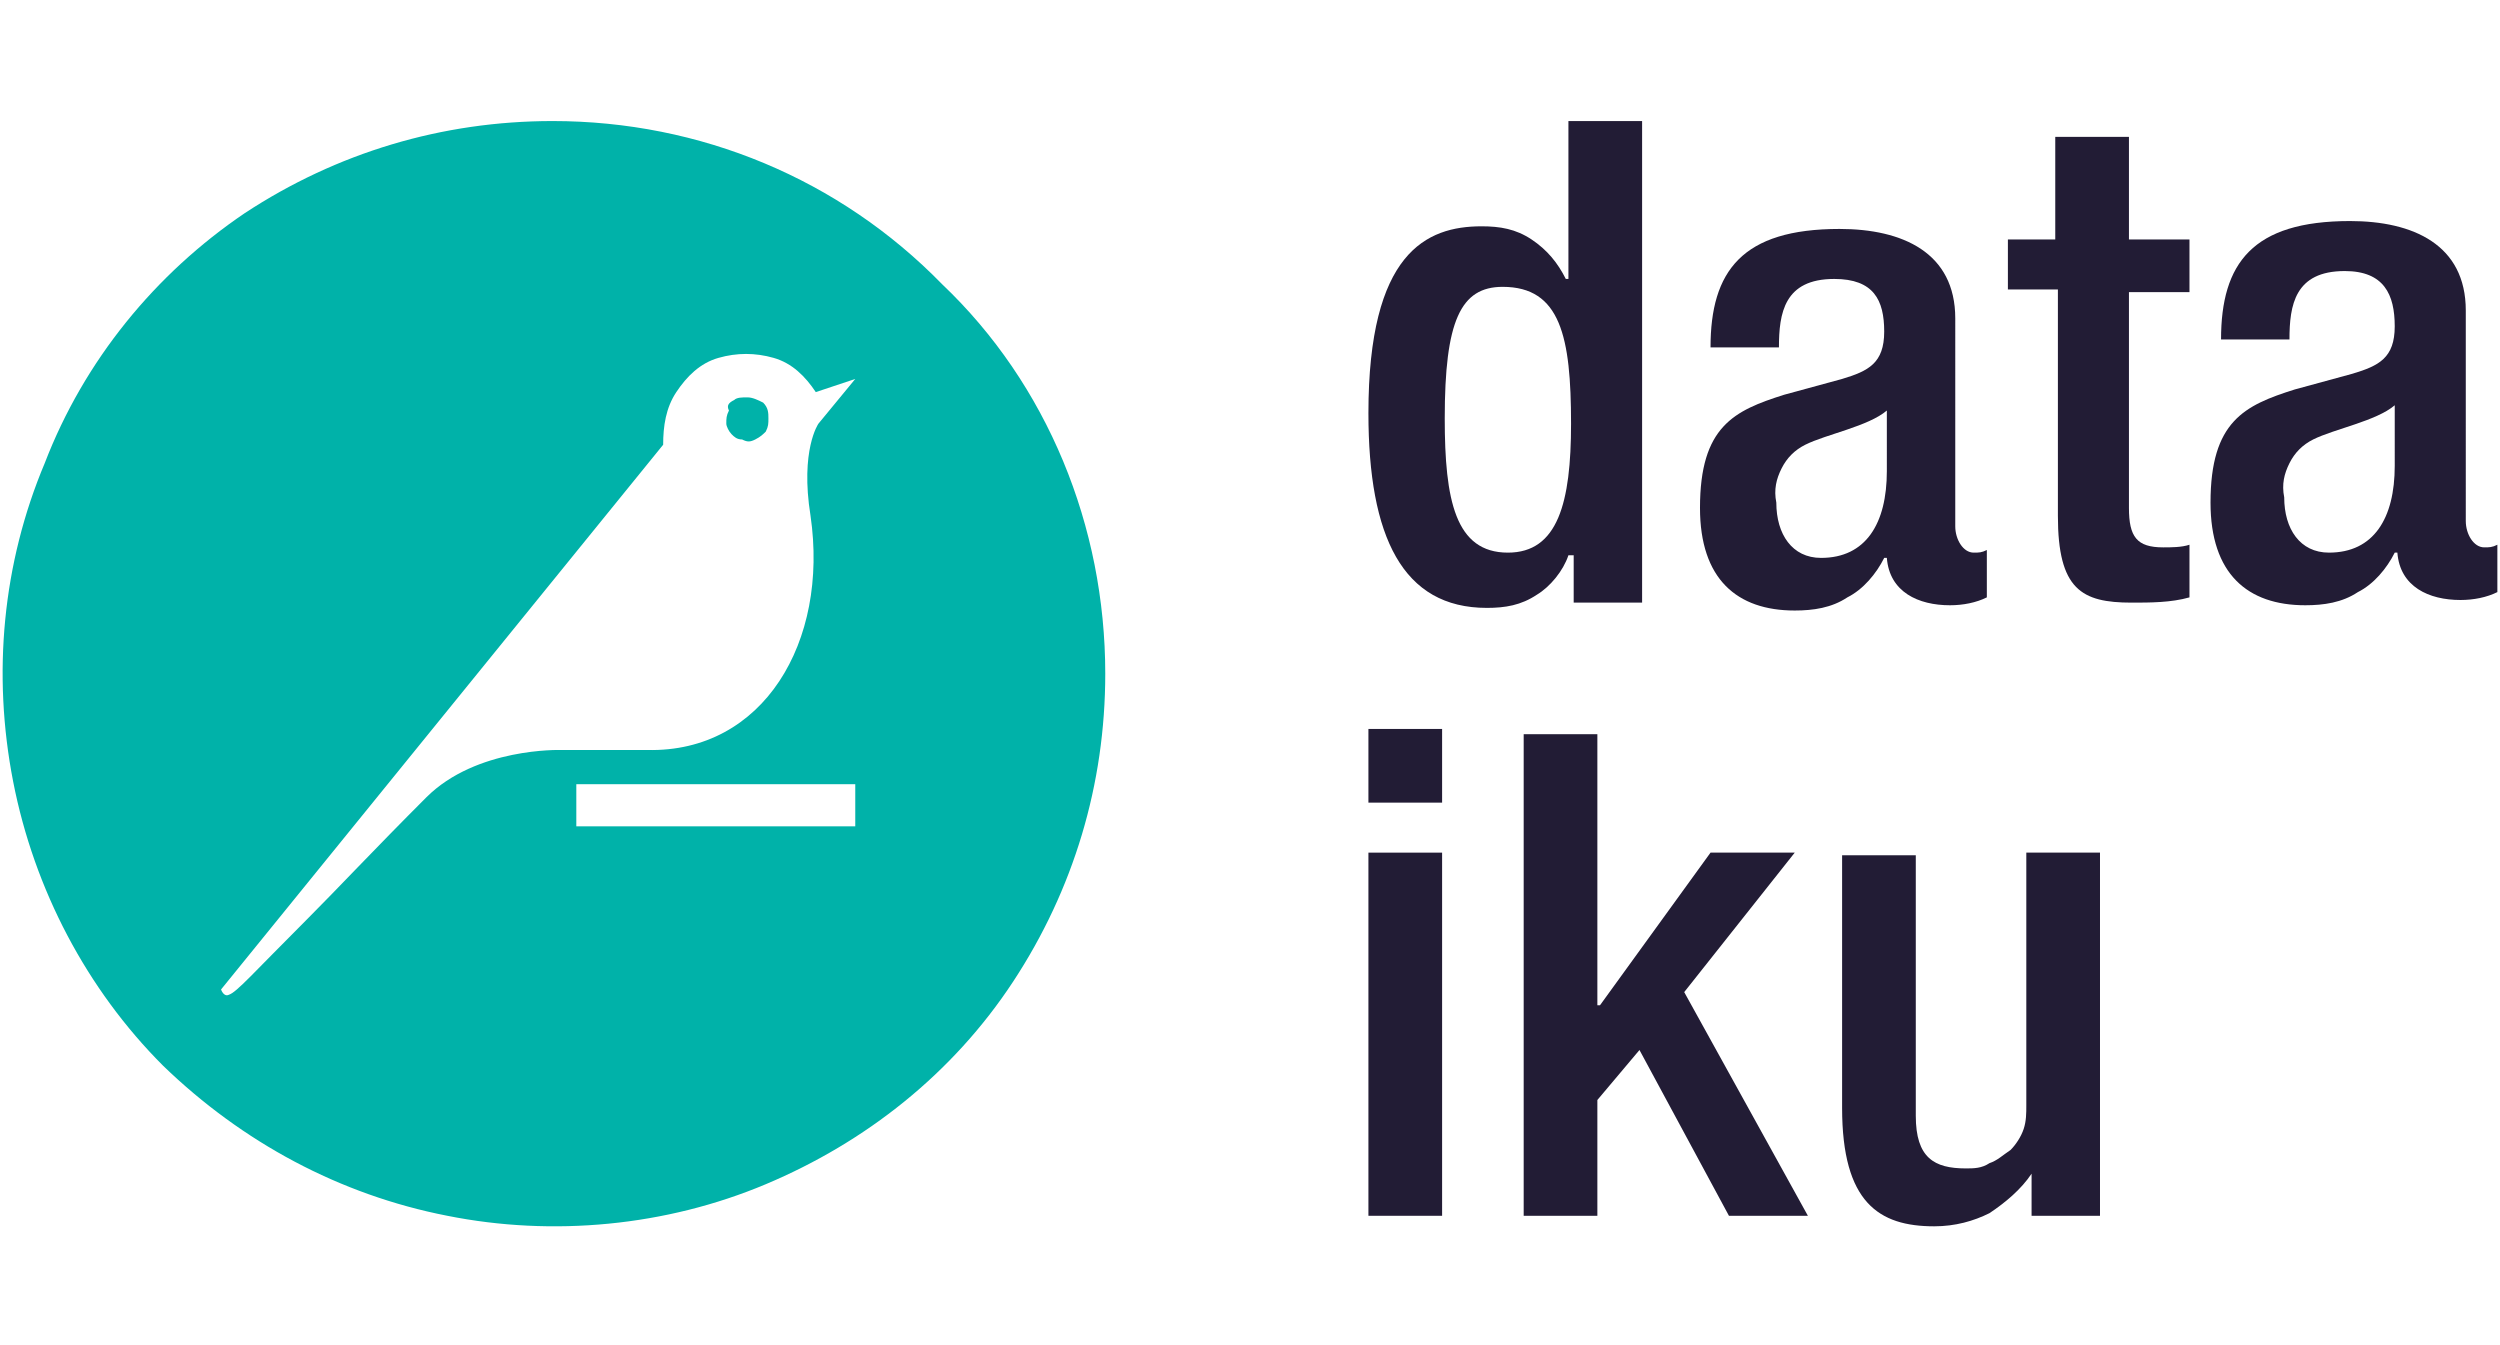 <?xml version="1.0" encoding="utf-8"?>
<!-- Generator: Adobe Illustrator 27.5.0, SVG Export Plug-In . SVG Version: 6.00 Build 0)  -->
<svg version="1.1" id="Layer_1" xmlns="http://www.w3.org/2000/svg" xmlns:xlink="http://www.w3.org/1999/xlink" x="0px" y="0px"
	 viewBox="0 0 95 51.1" style="enable-background:new 0 0 95 51.1;" xml:space="preserve">
<style type="text/css">
	.st0{fill:#221C35;}
	.st1{fill-rule:evenodd;clip-rule:evenodd;fill:#00B2A9;}
</style>
<g>
	<path class="st0" d="M52,27.7h2.8v2.8H52V27.7z M52,32.4h2.8v13.8H52V32.4z"/>
	<path class="st0" d="M57.9,27.9h2.8v10.3h0.1l4.2-5.8l3.2,0L64,37.7l4.7,8.5h-3l-3.4-6.3l-1.6,1.9v4.4h-2.8V27.9z"/>
	<path class="st0" d="M77.2,44.6L77.2,44.6c-0.4,0.6-1,1.1-1.6,1.5c-0.6,0.3-1.3,0.5-2.1,0.5c-2.1,0-3.5-0.9-3.5-4.5v-9.6h2.8v9.9
		c0,1.6,0.7,2,1.9,2c0.3,0,0.6,0,0.9-0.2c0.3-0.1,0.5-0.3,0.8-0.5c0.2-0.2,0.4-0.5,0.5-0.8c0.1-0.3,0.1-0.6,0.1-0.9v-9.6h2.8v13.8
		h-2.6V44.6z"/>
	<path class="st0" d="M59.6,21.1L59.6,21.1c-0.2,0.6-0.7,1.2-1.2,1.5c-0.6,0.4-1.2,0.5-1.9,0.5c-3.2,0-4.5-2.7-4.5-7.4
		c0-6.1,2.2-7.1,4.3-7.1c0.7,0,1.3,0.1,1.9,0.5c0.6,0.4,1,0.9,1.3,1.5h0.1V4.6h2.8v18.3h-2.6V21.1z M57.1,10.9c-1.6,0-2.2,1.3-2.2,5
		c0,3.1,0.4,5.1,2.4,5.1c1.9,0,2.4-1.9,2.4-4.9C59.7,12.8,59.3,10.9,57.1,10.9"/>
	<path class="st0" d="M74.3,20c0,0.5,0.3,1,0.7,1c0.2,0,0.3,0,0.5-0.1v1.8c-0.4,0.2-0.9,0.3-1.4,0.3c-1.2,0-2.3-0.5-2.4-1.8h-0.1
		c-0.3,0.6-0.8,1.2-1.4,1.5c-0.6,0.4-1.3,0.5-2,0.5c-2.2,0-3.6-1.2-3.6-3.9c0-3.1,1.3-3.7,3.2-4.3l2.2-0.6c1-0.3,1.6-0.6,1.6-1.8
		c0-1.2-0.4-2-1.9-2c-1.9,0-2.1,1.3-2.1,2.6H65c0-2.9,1.2-4.5,4.9-4.5c2.4,0,4.4,0.9,4.4,3.4V20z M71.7,15.6
		c-0.7,0.6-2.3,0.9-3.1,1.3c-0.4,0.2-0.7,0.5-0.9,0.9c-0.2,0.4-0.3,0.8-0.2,1.3c0,1.2,0.6,2.1,1.7,2.1c1.7,0,2.5-1.3,2.5-3.3
		L71.7,15.6z"/>
	<path class="st0" d="M76.2,9.1h1.9V5.2h2.8v3.9h2.3v2h-2.3v8.2c0,1.1,0.3,1.5,1.3,1.5c0.3,0,0.7,0,1-0.1v2
		c-0.7,0.2-1.5,0.2-2.2,0.2c-1.9,0-2.8-0.5-2.8-3.3v-8.6h-1.9V9.1z"/>
	<path class="st0" d="M93.7,19.8c0,0.5,0.3,1,0.7,1c0.2,0,0.3,0,0.5-0.1v1.8c-0.4,0.2-0.9,0.3-1.4,0.3c-1.2,0-2.3-0.5-2.4-1.8h-0.1
		c-0.3,0.6-0.8,1.2-1.4,1.5c-0.6,0.4-1.3,0.5-2,0.5c-2.2,0-3.6-1.2-3.6-3.9c0-3.1,1.3-3.7,3.2-4.3l2.2-0.6c1-0.3,1.6-0.6,1.6-1.8
		c0-1.2-0.4-2.1-1.9-2.1c-1.9,0-2.1,1.3-2.1,2.6h-2.6c0-2.9,1.2-4.5,4.9-4.5c2.4,0,4.4,0.9,4.4,3.4L93.7,19.8z M91,15.4
		c-0.7,0.6-2.3,0.9-3.1,1.3c-0.4,0.2-0.7,0.5-0.9,0.9c-0.2,0.4-0.3,0.8-0.2,1.3c0,1.2,0.6,2.1,1.7,2.1c1.7,0,2.5-1.3,2.5-3.3
		L91,15.4z"/>
	<path class="st1" d="M9.3,8.1c3.5-2.3,7.5-3.5,11.7-3.5c5.6,0,10.9,2.2,14.8,6.2C39.8,14.6,42,20,42,25.6c0,4.2-1.2,8.2-3.5,11.7
		c-2.3,3.5-5.6,6.1-9.4,7.7c-3.8,1.6-8.1,2-12.1,1.2c-4.1-0.8-7.8-2.8-10.8-5.7c-2.9-2.9-4.9-6.7-5.7-10.8
		c-0.8-4.1-0.4-8.3,1.2-12.1C3.2,13.7,5.9,10.4,9.3,8.1z M21.9,31.4h10.6v-1.6H21.9V31.4z M30.8,19.6c-0.4-2.5,0.3-3.5,0.3-3.5
		l1.4-1.7L31,14.9c-0.4-0.6-0.9-1.1-1.6-1.3c-0.7-0.2-1.4-0.2-2.1,0c-0.7,0.2-1.2,0.7-1.6,1.3c-0.4,0.6-0.5,1.3-0.5,2L8.4,37.6
		c0,0,0.1,0.3,0.3,0.2c0.3-0.1,0.9-0.8,3-2.9c1.1-1.1,2.5-2.6,4.5-4.6c1.9-1.9,5.1-1.8,5.1-1.8h3.3C29,28.6,31.5,24.4,30.8,19.6z
		 M27.9,15.2c0.1-0.1,0.3-0.1,0.5-0.1c0.2,0,0.4,0.1,0.6,0.2c0.2,0.2,0.2,0.4,0.2,0.6c0,0.2,0,0.3-0.1,0.5c-0.1,0.1-0.2,0.2-0.4,0.3
		c-0.2,0.1-0.3,0.1-0.5,0c-0.2,0-0.3-0.1-0.4-0.2c-0.1-0.1-0.2-0.3-0.2-0.4c0-0.2,0-0.3,0.1-0.5C27.6,15.4,27.7,15.3,27.9,15.2z"/>
</g>
</svg>
